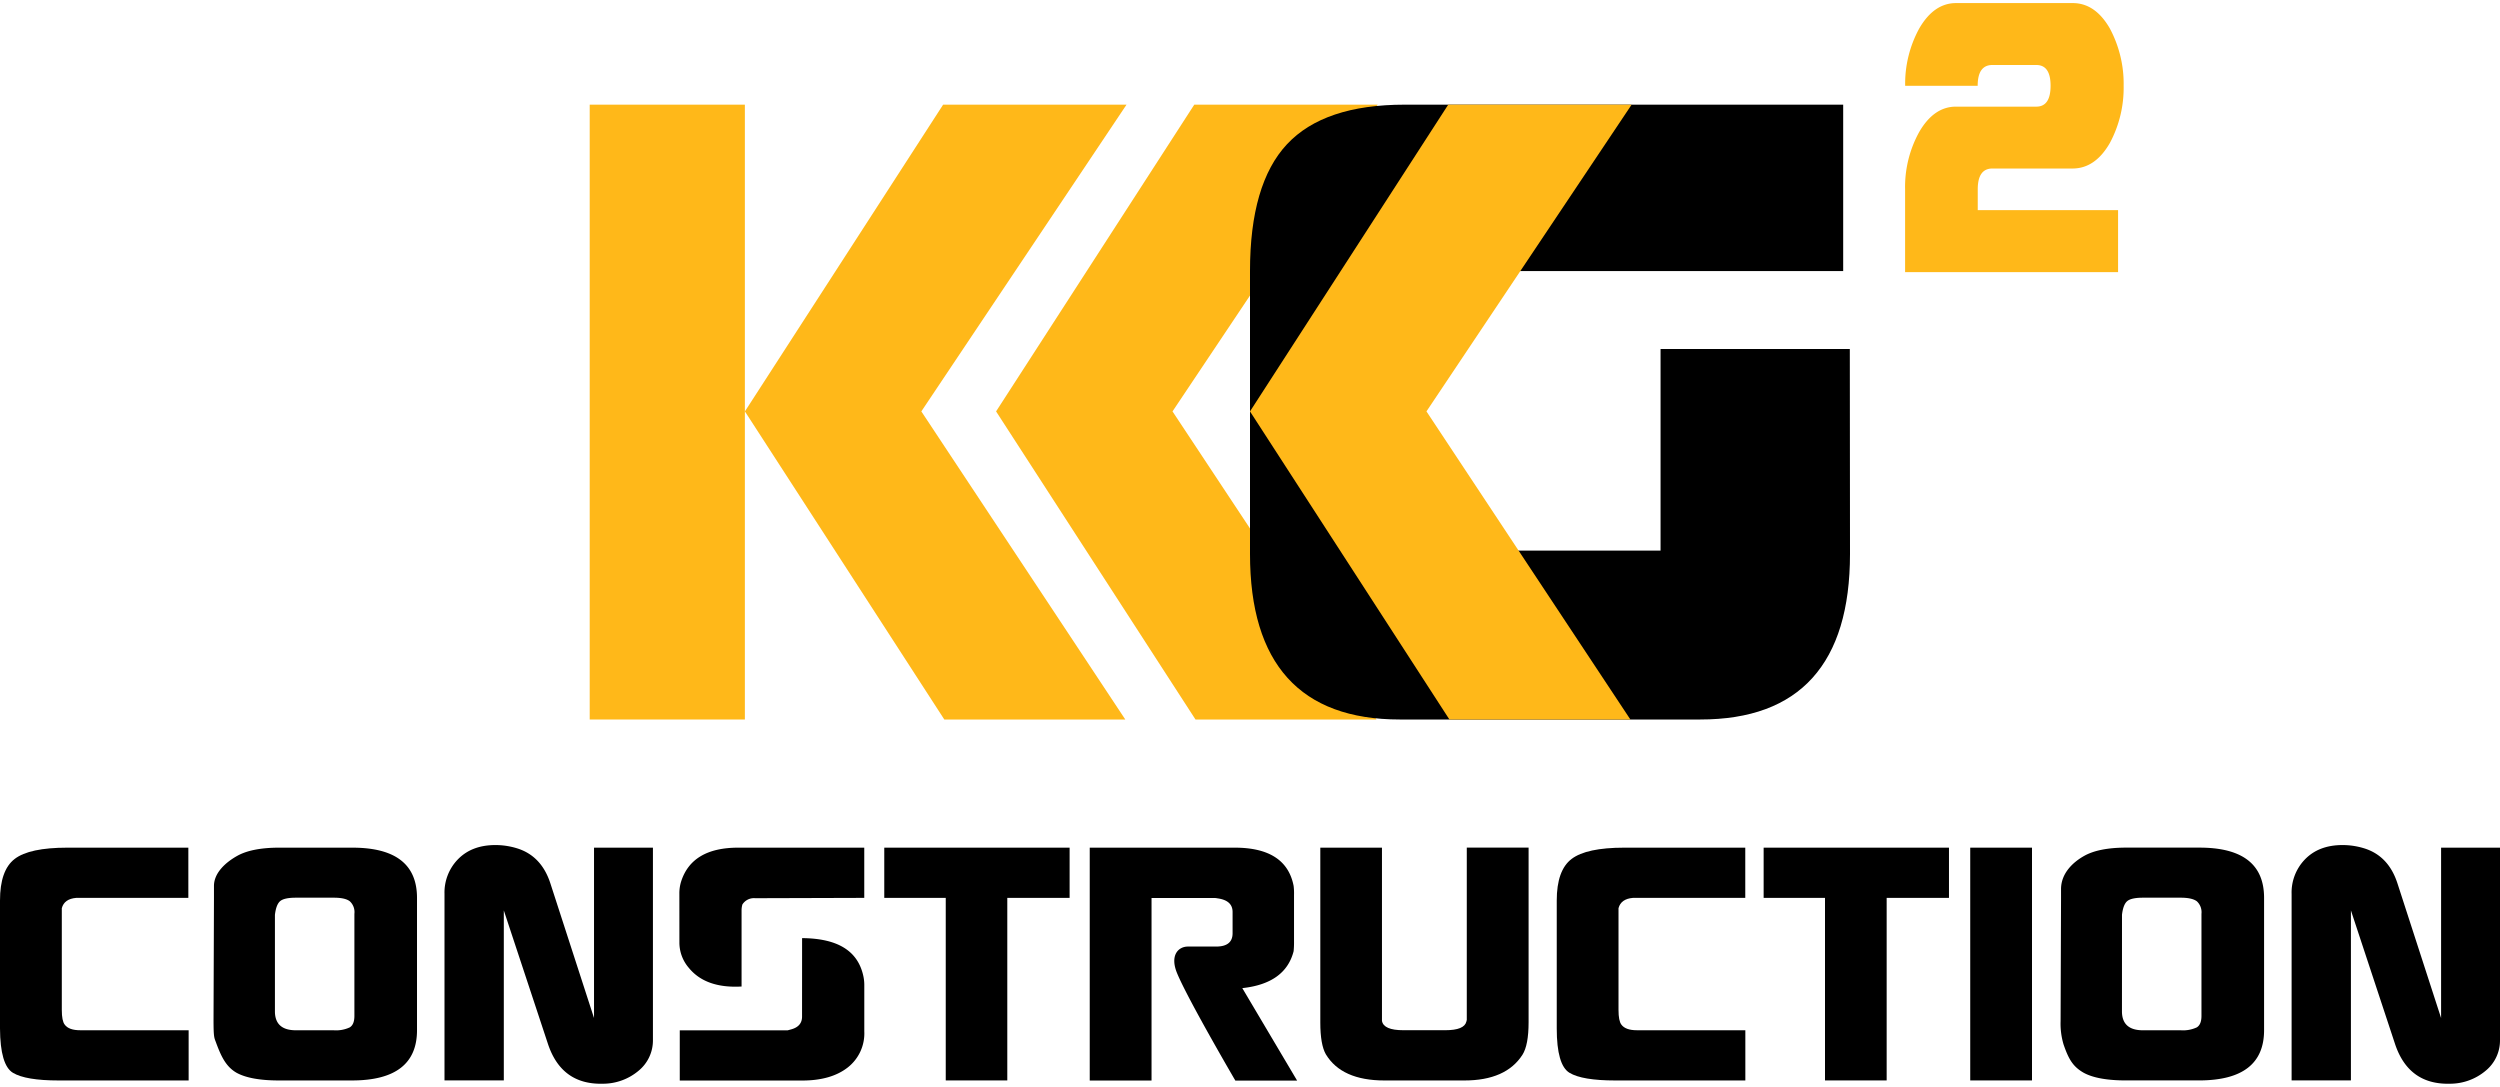 <svg id="Calque_1" data-name="Calque 1" width="138" height="60" xmlns="http://www.w3.org/2000/svg" viewBox="0 0 682 294.8"><defs><style>.cls-1{fill:#ffb819;}</style></defs><title>kg2-elements</title><path d="M0,279.73V244.8q0-8.26,4-11.34t14.38-3.08h33v13.7H20.79c-2.17.18-3.48,1.12-3.93,2.81v27.76c0,2,.26,3.32.79,4q1.12,1.55,4.27,1.54H51.46v13.7H16q-9,0-12.47-2.09T0,279.73Z"/><path d="M58.37,244.08v-3.26c0-3.67,3.37-6.53,6.29-8.17q4-2.26,11.46-2.27h20q17.64,0,17.64,13.7v36.11q0,13.69-17.75,13.7H76.12q-7.75,0-11.57-2.09c-2.85-1.63-4.19-4.36-5.62-8.26-.47-1.29-.68-1.28-.68-6.18ZM75,275.2q.11,5,5.73,5H91.06a8.86,8.86,0,0,0,4.33-.78q1.29-.77,1.29-3.13V248.43a4,4,0,0,0-1.23-3.4q-1.24-1-4.38-1H80.73q-3.15,0-4.27.91T75,248.7Z"/><path d="M121.26,293.88V243a13,13,0,0,1,3.48-9.25q3.82-4.09,10.45-4.08a20,20,0,0,1,5.62.82q6.85,2,9.33,9.62l11.91,36.75V230.38h16.07V282.9a10.66,10.66,0,0,1-3.87,8.3,15.1,15.1,0,0,1-9.82,3.58q-11.22.28-14.93-10.8L137.44,247.5v46.38Z"/><path d="M185.33,242.9a10.71,10.71,0,0,1,.45-3.18q2.92-9.34,15.61-9.34h34.38v13.7l-29.77.09a3.71,3.71,0,0,0-3.48,1.72,6.41,6.41,0,0,0-.22,1.37v21q-9.78.55-14.38-5.08a10.56,10.56,0,0,1-2.58-6.8Zm33.48,12.16c9.59.07,15.05,3.39,16.63,10a11.57,11.57,0,0,1,.34,2.63v12.79a11.8,11.8,0,0,1-4.55,9.89q-4.55,3.54-12.41,3.54H185.44v-13.7h29.44l1-.27q2.92-.82,2.92-3.45Z"/><path d="M241.23,244.08v-13.7h50.56v13.7h-17v49.8H258v-49.8Z"/><path d="M297.28,230.38h39.55q14.05,0,16.07,10.43a16.46,16.46,0,0,1,.11,2.45V256a23.85,23.85,0,0,1-.11,2.63q-2.25,8.8-14,10.07l14.95,25.22H337s-12.86-22-15.86-29.21c-2.1-5,.34-7.35,2.92-7.35h7.69q4.5,0,4.5-3.63v-5.81q0-3.17-4.16-3.72a4.85,4.85,0,0,0-1.13-.09H314.14v49.8H297.28Z"/><path d="M360.18,278.09V230.38H377v47.26q.45,2.55,5.84,2.54h11.46q5.16,0,5.73-2.36l.11-.45v-47H417V278q0,6.26-1.68,8.89-4.5,7-15.84,7h-21.8q-11.69,0-16-7.16Q360.18,284.09,360.18,278.09Z"/><path d="M424.68,279.73V244.8q0-8.26,4.05-11.34t14.38-3.08h33v13.7H445.47c-2.18.18-3.49,1.12-3.94,2.81v27.76c0,2,.26,3.32.78,4q1.13,1.55,4.27,1.54h29.55v13.7H440.63q-9,0-12.47-2.09T424.68,279.73Z"/><path d="M481.12,244.08v-13.7h50.56v13.7h-17v49.8H497.86v-49.8Z"/><path d="M537.48,293.88v-63.5h16.85v63.5Z"/><path d="M562.25,244.08V241.7c0-4.41,3.37-7.42,6.29-9.06q4-2.26,11.46-2.27h20q17.64,0,17.64,13.7v36.11q0,13.69-17.75,13.7H580q-7.75,0-11.57-2.09c-2.85-1.63-4.07-3.57-5.49-7.72a19.8,19.8,0,0,1-.81-6.35Zm16.62,31.12q.11,5,5.73,5h10.34a8.89,8.89,0,0,0,4.32-.78c.86-.51,1.3-1.55,1.3-3.13V248.43a4.06,4.06,0,0,0-1.24-3.4c-.82-.64-2.29-1-4.38-1H584.61q-3.15,0-4.27.91t-1.46,3.72Z"/><path d="M625.15,293.88V243a13,13,0,0,1,3.48-9.25q3.81-4.09,10.45-4.08a20,20,0,0,1,5.62.82q6.85,2,9.32,9.62l11.91,36.75V230.38H682V282.9a10.66,10.66,0,0,1-3.87,8.3,15.1,15.1,0,0,1-9.82,3.58q-11.22.28-14.93-10.8L641.33,247.5v46.38Z"/><polygon class="cls-1" points="375.82 27.7 325.79 27.7 271.73 111.37 326.13 195.42 375.5 195.42 319.86 111.37 375.82 27.7"/><polygon class="cls-1" points="307.31 27.7 257.28 27.7 203.21 111.37 257.61 195.42 306.98 195.42 251.34 111.37 307.31 27.7"/><path d="M504.68,150.26q0,22.47-10.25,33.82t-30.64,11.34H381.89q-20.39,0-30.64-11.34T341,150.26V73.08q0-23.79,10.09-34.59t32.12-10.8H502.82V73.08H393.52L384,112l9.47,37.34H453v-55h51.63Z"/><polygon class="cls-1" points="445.1 27.7 395.07 27.7 341 111.37 395.4 195.42 444.77 195.42 389.14 111.37 445.1 27.7"/><rect class="cls-1" x="160.87" y="27.69" width="42.33" height="167.73"/><path class="cls-1" d="M575.59,38.11q-4,7-10.2,7H543.53q-4,0-4,5.68v5.68h38.28V73.37h-58.1V50.8a31,31,0,0,1,3.87-15.69q4-6.88,10-6.88h21.93q3.88,0,3.89-5.68t-3.89-5.68h-12q-4,0-4,5.68H519.73a31.42,31.42,0,0,1,3.87-15.7q4-6.86,10-6.87h31.84q6.12,0,10.1,6.88a32,32,0,0,1,3.79,15.69A31.86,31.86,0,0,1,575.59,38.11Z"/></svg>